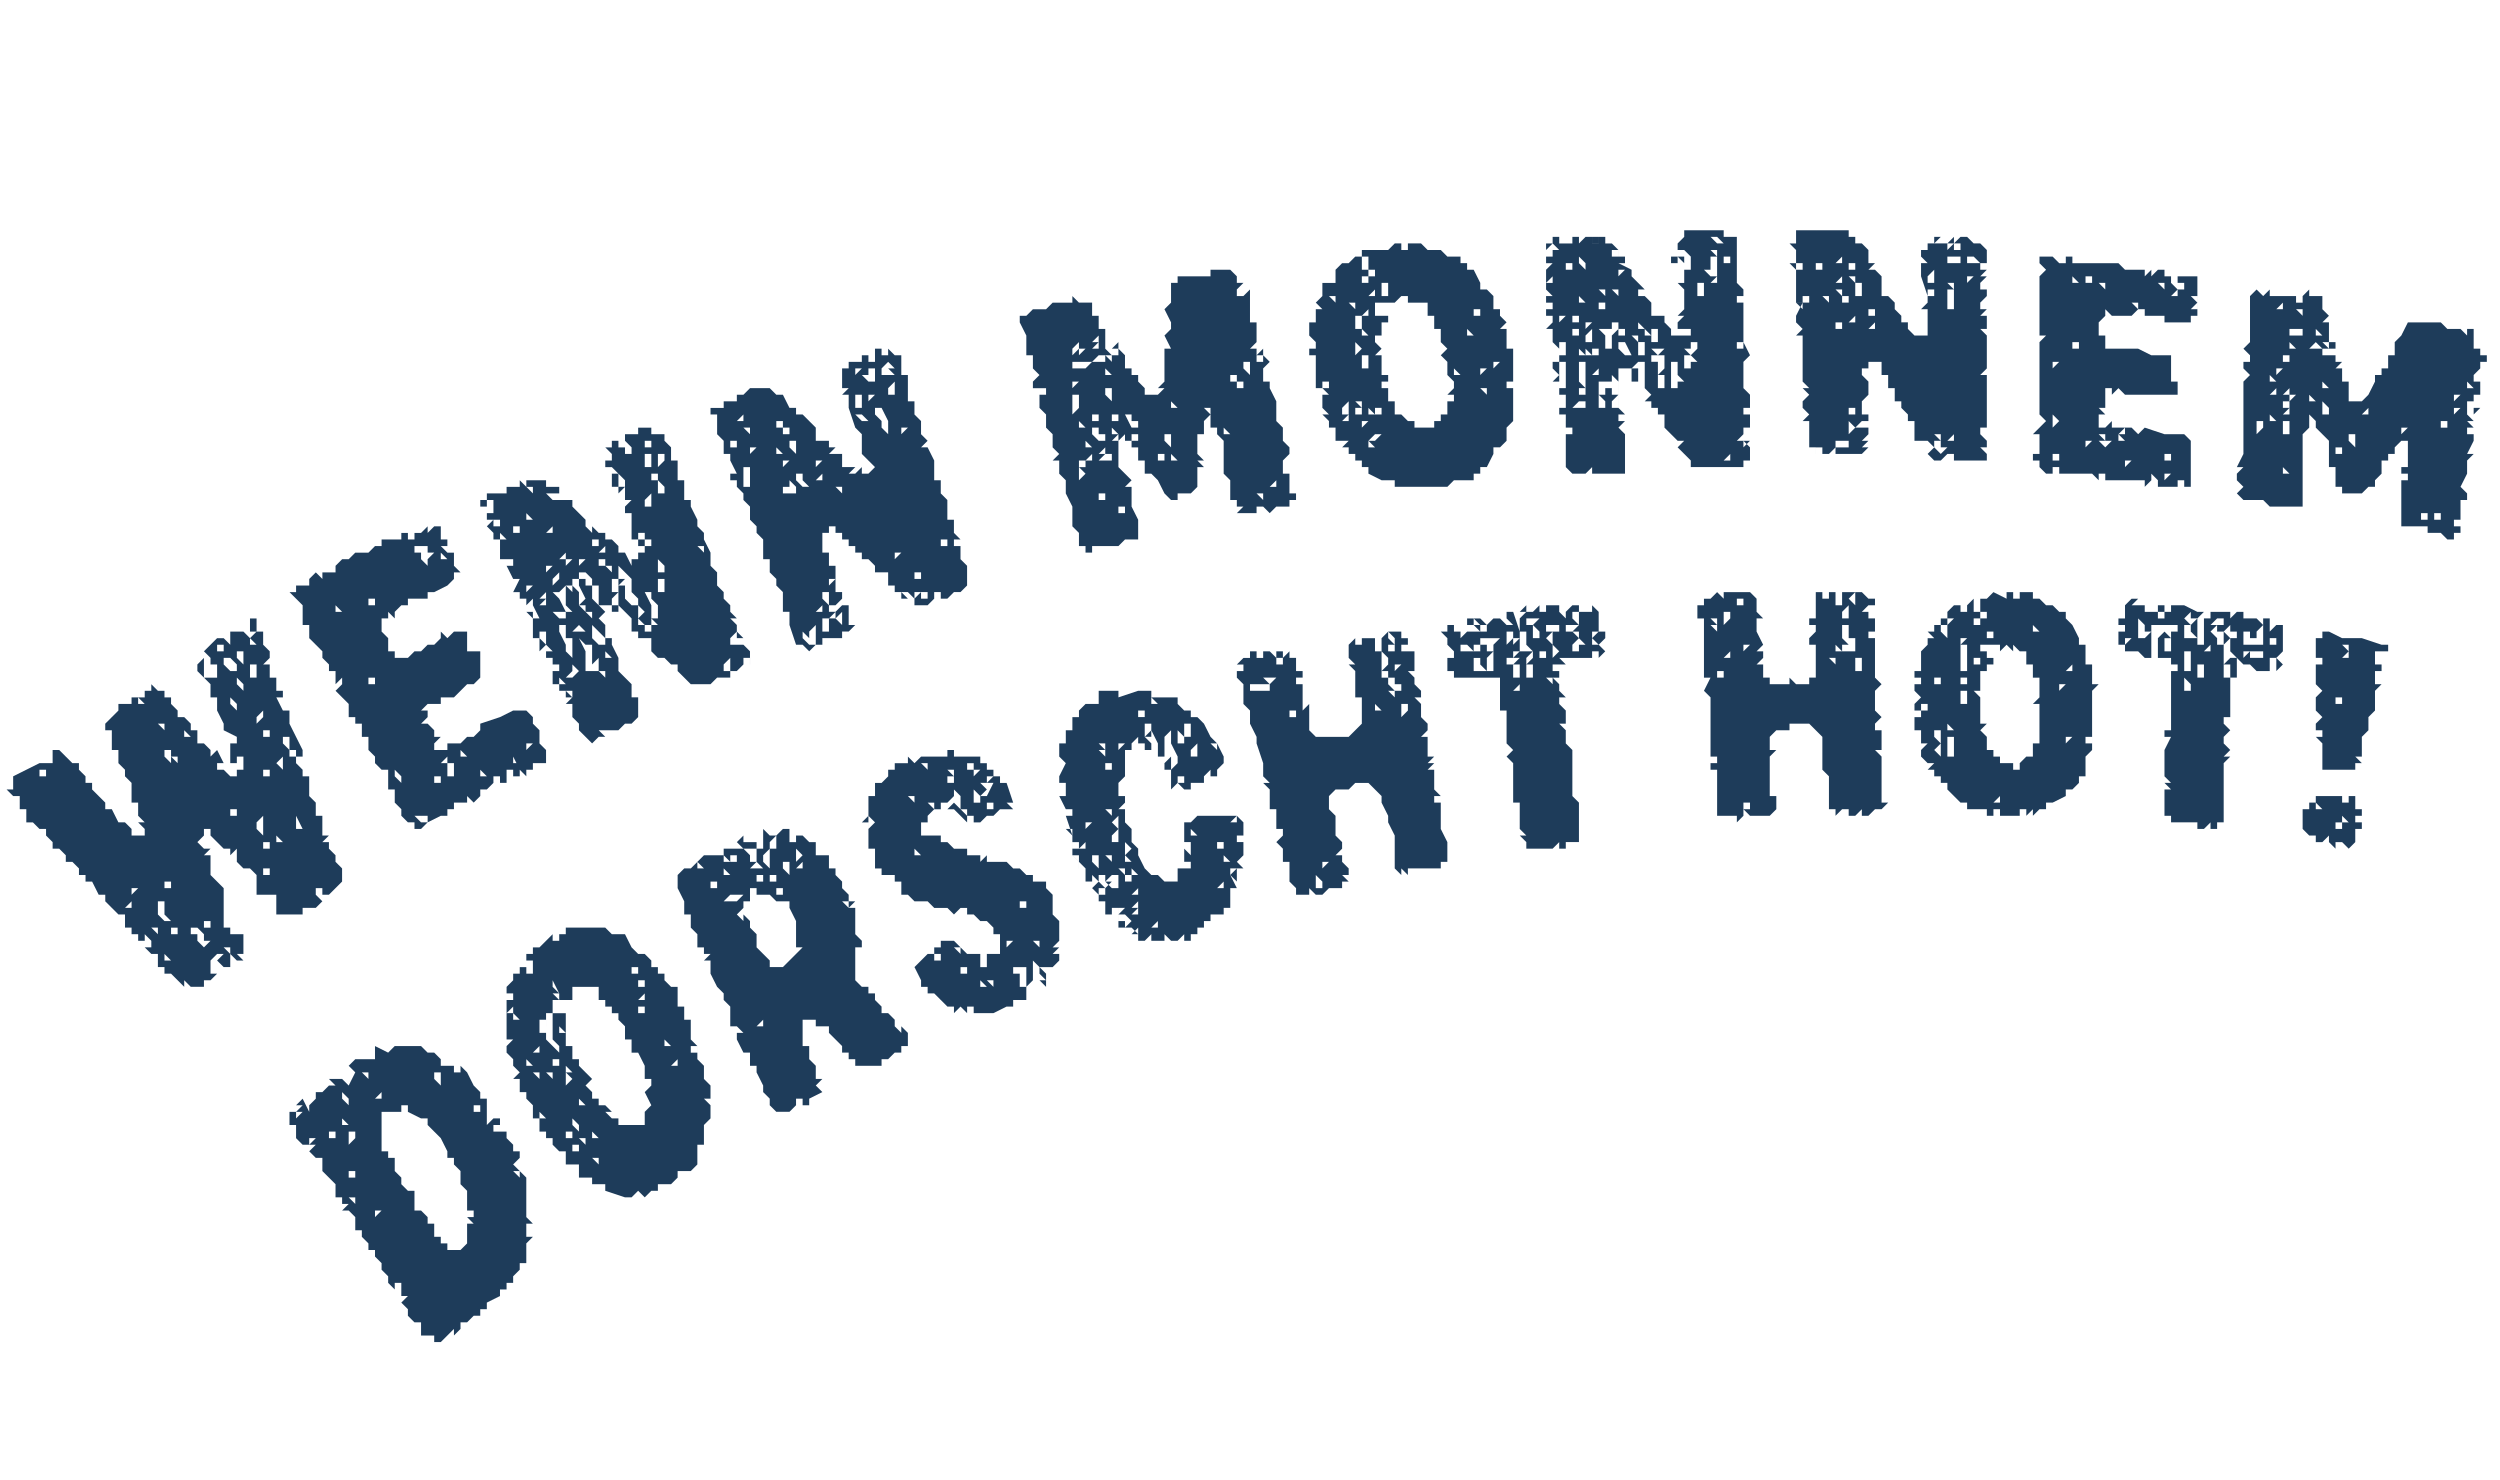 <svg version="1.1" id="Ebene_1" xmlns="http://www.w3.org/2000/svg" x="0" y="0" viewBox="0 0 380 225" xml:space="preserve"><style>.st0{fill:#1e3c5a}</style><path class="st0" d="M24 104v1h1v1h1v1l1 1v1h1l1 1v1h1v1h-1 1v1h1l1 1v1l1-1 1 2h-1v1h1l1 1h1v-1h1v-1-1h-1v1h-1v-1-1-1h1v-1l-2-1v-1l-1-2v-1-1h-1v-1-1l-1-1-1-1v-1l1-1v3h1v0h1v-1-1h-1v-1l-1-1 1-1 1-1h1l1 1v-1-1h2v-1 1l1 1v1h1l-1-1 1-1h-1v-1-1h1v2h1v2l1 1v1l-1 1v-1 1h-1 2v2h1v2h1v1h-1l1 2h1v2l2 4v1h-1v-1h-1v1h1v1l1 1v1h1v3l1 1v2h1v3h1l-1 1h1v1l1 1v1l1 1v2l-1 1-1 1h-1v-1h-1v1l1 1-1 1h-2v1h-2-1-1v-1-1-1h-1-1-1v-1-1-1l-1-1h-1l-1-1v-1-1l-1 1v-1h-1l-1-1v-1 1l-1-1v-1h-1-1 1v1l-1 1 1 1h1l-1 1h1v3l2 2v6h1v1h2v3h-1l1 1h-1l-1-1v-1h-1l1 1v2h-1l-1-1 1-1h-1l-1 1v2h1v-1 1l-1 1h-1v1h-1-1l-1-1v1l-1-1-1-1h-1v-1h-1v-1-1h-1l-1-1h1v-1l-1-1v1h-1v-1h-1v-1h-1v-1-1h-1l-1-1-1-1v-1h-1l-1-2h-1v-1h-1v-1l-1-1h-1v-1l-1-1H8v-1l-1-1v-1H6l-1-1H4v-1-1H3v-1-1H2l-1-1h1v-1-1l2-1 2-1h2v-2h1l1 1 1 1h1v1l1 1v1h1v1l1 1h1-1l1 1v1h1l1 2h1l1 1v1h2v-1l-1-1h1l-1-1h0v-1-1h-1v-2-1l-1-1v-1l-1-1v-1-1h-1v-2-1h-1v-1l1-1 1-1v-1h2v-1h1v1h1l-1-1h1v-1h1v-1l1 1v-1zM7 119zm0-1v-1H6v1h1zm13 20v-1l-1 1h1zm6 8l-1-1v1h1zm-16-28H9h1zm14 24v-1h-1l1 1zm-3-7h-1v1l1-1zm7 13h1-1zm-1-5h-1 1zm-3-5v1l1 1h1l-1-1v-1-1h-1v1zm4 6v-1 1zm-1-2v-1h-1v1h1zm-10-19h-1 1zm12 19h1c0 1 0 0 0 0v1h1-1l1 1h-1 1l1-1h-1v-1l-1-1h-1v1zm-4-7h1v-1h-1v1zm6 5v1h1v-1h-1zm1 2v-1 1zm-2-3zm-11-20v0zm16 26zm-12-29zm2-1l1 1v-1-1h-1v1zm2 2h-1 1zm-3-6v0zm3 4h-1l1 1v-1zm-2-5h-1l1 1v-1zm13 21zm-15-27v0zm5 8h1l-1-1v1zm13 21v-1h-1v1h1zm-2-3v-1 1zm-3-7h-1v1h1v-1zm4 8v-1 1zm-2-4c0 1 0 1 0 0zm-2-5zm4 6v1h1v-1h-1zm0-3h-1v1l1 1v-1-1-1l-1 1h1zm-2-3h1-1v0zm8 15v-1h1-1v1zm-4-10v1h1l-1-1zm-4-9zm2 4v-1-1 1l-1-1 1 1v1zm3 4l-1-1 1 1zm0 0zm-2-8v-1h-1v1h1zm0 1v-1 1zm0 0h1v0h-1zm4 6v1h1l-1-2v1zm-10-17h0zm0-2h-1 1zm0 1l1 1v-1l-1-1v1zm3 4h-1 1zm-3-4zm0-2v0zm2 3h-1 1zm1 3v-1 1zm-5-12h1v-1h-1v1zm1 2l1 1h1v-1l-1-1h-1v1zm2 3l1 1v-1l-1-1v-1 2zm5 8v-1h-1v1h1zm0 0h-1 1zm2 5v-1c1 0 1 0 0 0v-1l-1 1 1 1zm-4-7l1-1v-1l-1 1v1zm-3-10l1 1v-1-1h-1v1zm2 3v0zm6 11v-1-1h-1v1l1 1zm-6-12v1h1v-1-1h-1v1zm-2-4v-1 1zm7 13v-1 1zm-5-13zM72 99h1v1h-1 1v3l-1 1h-1l-1 1-1 1h-1-1v1h-1-1l-1 1h1v1l-1 1h1l1 1v1h1l-1 1v1h1v0h1v-1h2v-1 1h0l1-1h1l1-1v-1l3-1 2-1h2l1 1v1l1 1v2l1 1v2h-1-1v1h-1-1v1h-1v-1h-1v2h-1v-1h-1v1l-1 1h-1v1l-1 1-1-1v1h-1-1v1h-1v1h-1l-2 1v-1h-1v1h1l-1 1h-1v-1h-1l-1-1v-1l-1-1v-1-1h-1v-1-1-1h-1l-1-1v-1l-1-1v-1-1h-1v-1-1h-1v-1h-1v-2l-1-1-1-1 1-1v-1l-1 1v-1-1h-1v-1l-1-1v-1l-1-1-1-1v-1-1h-1v-1-1-1l-1-1-1-1h1v-1h2v-1l1-1 1 1v-1h2v-1l1-1h1l1-1h2l1-1h1v-1h1v0h2v-1 0h1v1h1v-1h1l1-1v1l1-1h1v2h1v2h1v2l1 1h-1v1l-1 1-2 1h-1v1h-1-2l-1-1h1v2h-1l-1 1v1l-1-1v1h-1v2l1 1v2h1v1h2l1-1h1l1-1h1l1-1v-1l1 1 1-1h2v3h1zm-12 21h-1 1zm-4-7zm4 5l1 1v-1l-1-1v1zM47 93v-1 1zm16 31l1 1v-1h-1zm-7-16v0zm-7-15h0zm15 25h-1 1zm0 1v-1 1zm-7-15v-1h-1v1h1zm-6-12v1h1l-1-1zm5 9h-1 1zm10 18h1v-1h-1v1zM53 92v-1-1 2zm13 22zM55 91zm15 29h-1 1zm-2-4v2h1v-1-1h-1v-1l-1 1h1c0 1 0 1 0 0zM57 94v0zm-1-4v-1 1zm1 2v-1h-1v1h1zm14 23l-1-1v1h1v0zm2 3zm1 0l-1-1v1h1zM61 89v-1 1zm15 28v0zm-1-3h1-1zM62 85v0zm16 30v1h1v1l1 1v-1h-1l-1-2zM63 84h1v1l1 1v-1l1-1h-1l1-1-1 1v-1h-1-1v1zm15 30v-1 1zM66 88zm13 27v0zm1-1l1-1h-1v1zM68 87v-1 1zm0-2l-1-1v1h1zm0 1v-1 1zm0-3h-1l1 1v-1zM96 69v-1l-1-1v-1h2v-1h2v1h2v1l1 1v2h1v3h1v3h1v1l1 2v1l1 1v1l1 2v2l1 1v2l1 1v1l1 1v1l1 1h-1l1 1v1l1 1h-1v-1l-1 1v1h2l1 1v2h-1l-1 1h-1v-1-1l-1 1v1h1v1h-1v-1 1h-1l-1 1h-2-1l-2-2v-1h-1l-1-1h-1l-1-1v-1-1h-1-1v-1h-1v-1-1l-1-1-1-1v-1-1l-1 1v1h1v1h-1v-1h-2l1 1-1 1 1 1v2h1v1l1 2v1h-1l1-1v2l1 1 1 1v2h1v3l-1 1h-1l-1 1h-2-1l1 1h-1l-1 1-1-1-1-1v-1l-1-1v-1-1h-1l1-1v-1h-1-1v-1h1l-1-1v1h-1v-2h1v-1h-1v-1h-1v-1h1l-1-1v-1-1h-1v-1 2l1 1-1 1v-1-1h-1v-1h0v-1-1h1l-1-2v-1l-1 1v-1h-1v-1h-1l1-2h-1l-1-2h1v-1h-1-1v-1h0v-1-1h1l-1-1v1h-1v-1-1 1l-1-1 1-1v1h1v-1h-1-1v-1h1v-1-1h-1v1h-1v-1h1v-1h2v-1 1h1v-1h2v-1l1 1v-1h3v1h2v2h2v1l1 1 1 1v-1 2l1 1v-1 0l1 1h1v1h1l1 1v1h1l1 2v-1h1v-1h1v-1h1v-1h-1v1h-1v-1h-1v-1-1-1-1h-1v-1l1-1h-1v-1 0h-1 1v-1-1l-1-1v-1 1l-1-1h-1v-1h1v-1l-1-1h1v-1h1v1h1v1h1zm-9 37h-1v-1l1 1zm-6-13v1l-1-1h1zm-1-4v1l1-1h-1 1-1v-1 1zm-3-5v-1 1zm9 20v-1 1zm1-2l-1 1c1 0 1 0 0 0h1l1-1v0l-1-1v1zm-5-11h1l-1 1h1v-1-1h-1 1l-1 1zm4 7v1h1-1l1 1h-1 1v-1-2h-1v-1-1h-1v1l1 2zm-4-8v-1 1zm5 11h-1 1zm-3-7zm-4-8h0zm-1-3v-1 1zm2 5h1v0h-1zm-5-11v-1 1h0zm5 9v0zm-1-1v-1 1h1-1zm4 8v-1 1zm-5-12v-1h-1v1h1zm5 12l1 1v-1h-1v0zm2 1v-1h-1v1h1zm3 5v3h1v-1 1h1v-1-1l-1 1v-1-1-1h-1l-1-1 1 2zm-7-14v-1 1zm3 4v1h-1l1 1 1 2h1l-1-1v-2-1l-1 1v-1zm-4-8h-1 1zm3 7v1l1-1v-1l-1 1zm-4-10v1h1l-1-1v-1h-1 1v1zm3 9l1-1h-1v1zm5 9v-1l-1 1h1zm-7-16v0zm8 16l-1-1v1h1zm2 6l1 1v-1h-1zm-1-6v1l1 1h1v-1l-1-1-1-1v1zm-5-10v-1h1v1l1-1h-1v-1 0l-1 1v1zm3 2h-1v1h-1l1 1v-1l1 1v2l1-1-1-2v-1h1v1h1v-1-1-1 2l-1-1v0h-1v1c0-1 0-1 0 0zm-7-13v-1h-1l1 1zm3 6v-1l-1 1 1-1-1 1h1zm8 19c0 1 0 0 0 0h1l-1-1v1zm-2-5v-1c1 0 0 0 0 0v-1h-1l1 1v1zm4 8h-1 1zm-5-10v-1h-1l1 1zm4 9zm-8-19v-1 1zm5 6v2l1 1v-1-2h-1zm-5-13v-1h-1-1l1 1h1zm3 10l1-1h-1v-1 2zm-1-4h-1 1zm-1-3v-1 1zm6 9v-1 1zm1 1v1h1v-1-1h-1v1zm-3-6h1v-1h-1v1zm1 3h1l1 1v-1h-1 1-1v-1h-1v1zm-1-3h0zm2 1v-1l-1 1h1zm3 4l-1 1h1v2l1 1h1v3h1l-1-1 1-1-1-1v-1l-1-1v-1-1h-1zm-1 0h1v-1l-1-1v2zm4 8h1v-1 0h-1v1zm1 1zm-4-10v1h1l-1-1zm3 7h1-1v0zm-2-6v-1 1zm3 7h0zm-1-5l1 2v2h1v-1-1l-1-1v-1h-1v-1 1c1 0 0 0 0 0zm2 5l-1-1v1h1zm-2-8v0zm3 8zm-7-23v2h1l-1 1h0v-1h-1v-1-1h1zm5 15h-1 1zm1 2v1h1v-1-1h-1v1zm2 4v-1 1zm-5-11h1v-1h-1v1zm3 4v1h-1 1v0h1v-1l-1-1v1zm2 6v-1 1zm4 5zm-8-21v1h1v-1-1l-1 1zm-2-5v-1 1zm11 26v0zm-3-9h-1 1zm4 10h-1 1zm-9-25h-1 1zm-1-2h1v2h1v2h1v-1l-1-1v-1h-1v-2h-1v1zm4 6h-1 1zm-5-10zm2 3v-1h-1v1h1zm-1-2h1v-1h-1v1zm2 2v1l1-1v-1h-1v1zm13 31zm0-1h1-1v-1 1zm-10-25v-1 1zm4 9v-1h-1l1 1zm3 6h-1 1zm4 10h-1v1h1v-1zM112 61v-1h1l1-1h3l1 1h1l1 2h1v1h1l1 1 1 1v2h2v1h1l-1 1h2v2h2v1l1-1v1h1l1-1-1-1-1-1v-1-1-1l-1-1-1-3v-1-1h-1l1-1h-1v-1-1-1h1v-1h2v-1h2v-1h1v1h1v-1l1 1v-1 1h1v2h0v1h1v4h1v2l1 1v2l1 1-1 1h1l1 2v3h1v2l1 1v3h1v2l1 1h-1v1h1v2l1 1v3l-1 1h-1l-1 1h-1v-1h-1v1l-1 1v-1 1h-1-1v-1l1-1v1h1v-1h-1v-1 1h-1v1l-1-1h-1l1 1h-1v-1h-1v-1h-1v-1h0v-1h-1-1v-1l-1-1h-1v-1h-1v-1h-1v-1h-1v-1h-1v-1h-1v1h-1v-1 4h1v2h1v2h-1v1l1-1v2h1v1l-1 1h-1v-1-1h-1v1l1 1v1h1l1-1h1v2h0v1h1l-1 1h-1v1h-2-1v1h-1l-1 1-1-1h-1l-1-3v-1-1h-1v-1-1-1l-1-1v-1l-1-1v-1-1h-1v-2-1l-1-1v-1l-1-1v-1-1l-1-1v-2 1l-1-1v-1h-1v-1h1l-1-2v-1h-1v-1-1l-1-1v-1-1-1h-1v-1h2v-1h2zm2 11h-1v2h1v-1-1-1h-1v1h1zm-3-5v1h1v-1h-1zm2 3h-1 1zm10 26v1l-1-1v1l1 1h1v-1-1-1l-1 1v-1 1zm-1-2v-1 1zm-9-24zm10 21h-1 1zm-10-27v-1l-1 1h1zm1 5l1-1h-1v1zm-1-3zm3 6v0zm0 0zm-2-6v-1h-1l1 1zm3 9h0zm-5-13h0zm5 10h-1 1zm10 22h-2v2h1v-1-1h2v-1l-1 1v-1l-1 1h1zm-11-25zm8 24h1v-1l-1 1zm-7-22h-1 1zm7 21h0zm0-2zm-5-16v1h2v-1l-1-1v1h-1zm-3-10zm1 3h1-1zm1 2h1l-1-1v1zm1 2zm5 15zm4 9v-1h-1l1 1zm-11-31zm3 6h-1v-1 2l1-1zm-2-5h1v1h1v-1h-1v-1h-1v1c0-1 0-1 0 0zm3 7v1l1 1h1l-1-1v-1h-1zm-1-4l1 1v-1-1h-1v1zm1 2v0zm8 22zm-6-18v0zm1-2h0zm0-1l1-1h-1v1zm1 2v-1l-1 1h1zm1-3v-1 1zm2 4h-1l1 1v-1zm2-2v-1l-1 1h1zm2 0h-1 1zm5 15zm0-3h-1v1l1-1zm1 4zm-7-24h-1 1zm0 0h1l-1-1h-1l1 1zm-1-2h1v-1-1h-1v2zm10 26v-1h-1v1h1zm-11-34v0zm1 3l1-1h-1v1zm1 2v-1 1zm2 1h-1v1l1-1zm0 3l1 1v1l1 1v-1-1l-1-2h-1v1zm9 24h-1 1zm-10-30h-1l1 1h1v-1h-1 1v-1h-1v1zm3 9v0zm7 22zm0 1zm-9-28v0zm0-2zm0-4v-1h-1v1h1zm10 31h-1 1zm1 3zm-9-30v1h1v-1-1l-1 1zm-1-3v1h2l-1-1h1l-1-1-1 1zm4 9h-1v1l1-1zm6 21zm1 1v0zm-2-4h1-1 1v-1h-1v1zM163 45l1 1h2v2h1v2h1-1 1v3l1 1h-1l1 1v-1h1v-1l1 1v2h1v1h1v1l1 1v1h2l1-1h-1l1-1v-2-1-2h1l-1-2 1-1h-1 1v-1l-1-2 1-1v-2-1h1v-1h5v-1h3l1 1v1h1l-1 1v1h1l1-1v4h0v1h1v3l-1 1h1v2h1v-1h-1l1-1v1l1 1-1 1v1h1-1v1h1v1l1 2v3l1 1v2l1 1v1l-1 1v2h1v3h1v1h-1v1h-1-1l-1 1-1-1h-1v1h-1-1 1-1v-1 1h-1l1-1h-1v-1h-1v-1-1-1l-1-1v-1-1-1-1-1h-1 1l-1-1v-1h-1v-1-1l-1 1v2h-1v3l1 1h-1l1 1h-1v3l-1 1h-1v0h-1v1h-1l-1-1-1-2v-1 1l-1-1h-1v-1-1h-1v-1-1h-1v-1h-1v-1l-1 1v-1l-1-1v1h1l-1 1h1v2h-1 1v2l1 1 1 1-1 1h1v3l1 2v3h-2l-1 1h-1-3v1h-1v-1h-1v-1-1l-1-1v-1-1-1l-1-2v-1-1l-1-1v-1-1h-1l1-1h-1 1l-1-1v-1-1l-1-1v-1-1l-1-1v-1-1h1v-1h-1-1v-1l1-1h-1 1l-1-1h1-1v-1-1h-1v-1-1-1l-1-2v-1h1l1-1h2v-1 1l1-1h3v-1zm-1 24zm2 2v2l1-1-1-1h1v-1h-1v1zm-2-8h-1 1zm2 2h-1 1zm-1-2l1-1h-1v1zm1 1v1h1l-1-1zm-2-8zm4 14v-1l-1 1h1zm-5-20v-1 1h-1 1zm2 12h1v-1-1h-1v2zm3 6l-1-1v1h1zm-5-16zm7 24v-1h-1v1h1zm-4-18v0h-1v1l1-1zm2 10v-1 1zm-3-15h-1 1v1l1-1v1l1-1h-1v-1l-1 1zm0 2v1h2l1-1h-1-1 1-1v-1 1h-1zm5 13l-1 1h1l-1 1h1v0h1v-1h-1v-1zm-3-7v-1 1zm1 1v2h1v1h-1v1h0l1 1h1v-1h-1v-1-1-1h-1v-1-1h-1 1v1zm-3-11v0zm6 22v0zm2 5v-1h-1v1h1zm-8-28v-1 1zm3 9v-1 1zm0-4zm1 0h1v-1h-1l-1 1h1zm1 4v-1 1zm0 0v1l1 1v-1-1h-1zm1 4v1h1v-1h-1zm-1-7v1h1l-1-1zm-2-4h1l-1 1h1v-1-1l-1 1zm4 9h-1 1zm3 5h-1v1h1v-1zm-2-5v-1 1zm2 4v-1h-1v-1h-1l1 2h1zm-3-13v1h-1l1-1zm2 4h-1 1zm3 12v-1 1zm1 2h1v-1h-1v1zm3 3v-1 1zm-1-5v-1-1h-1v1l1 1zm1 2l-1-1v1h1zm-1-9h-1 1zm0 1h1l-1-1v1zm3 8v-1 1zm-1-6h-1 1zm4-1v-1h-1l1 1zm3 3l-1-1v1h1zm0-8h1v-1h-1v1zm5 18v-1h-1l1 1zm-4-16h0zm0-1h1v-1h-1v1zm6 15v-1l-1 1h1zm-5-18l1 1v-1-1h-1v1zm0-3zm-2-11v-1 1zm4 8h-1 1zM212 37h1v1h1v-1h2l1 1h2l1 1h2v1h1v1h1l1 2v1h1l1 1v2h1v1l1 1-1 1h1v3h1v11l-1 1v2l-1 1h-1v1l-1 2h-1v1h-1v1h-2-1v-1 1l-1 1h-1-1-1-2-1-1-1v-1h-1-1l-2-1v-1h-1v-1h-1c1 0 0 0 0 0v-1h-1v-1h-1l1-1h-1-1v-1-1h-1v-1l-1-1h1l-1-1h1-1v-1-1h1l-1-1h1v-1h-1v1h-1v-1-1-1-1-1h-1v-1h1v-1l-1-1v-2h1v-1-1h1l-1-1h0l1-1v-1-1h2v-1-1l1-1h1l1-1h1v2h1v-1-1h-1v-1h4l1-1zm-12 18h-1 1zm2 5h1-1v-1 1h-1 1zm0-8h-1 1zm3 15v-1 1zm-1-4h1l-1 1h1v1h1-1v-1-1-1-1 0l-1 1v1zm-1-9v-1 1zm-1-9l1 1v-1h-1v-1 1zm4 16l1 1h-1v1h1v2h-1 1c0 1 0 0 0 0h0l1-1h-1v-1-1-1h-1 1-1v0zm-2-10v-1 1zm1 4v-1 1zm3 13h-1 2l-1-1v1zm-2-11h-1 1v0zm-3-14zm6 24v-1 1l1-1h-1l-1 1h1zm-3-14v1l1-1-1-1v1zm2 8v0zm-2-14v3h1v1h1l-1-1v-1-1h-1v-1-1h-1l1 1zm2 13v-1h1-1v1zm1 4zm-5-23h1v-1 1h-1zm3 14v1h1v-1-1h-1v1zm2 8l-1-1v1h1zm0 1v0zm-1-6v-1 1zm1 5h1v-1h-1v1zm2 9v-1 1zm-3-25l-1 1h1v-1-1 1zm2 12h1v2h1v2h1l1 1h1v1h3v-1h1v-1h1v-1-1h1v-1h-1l1-1v-1l-1-1v-1-1l-1-1 1-1-1-1v-1-1h-1v-1-1h-1v-1-1h-1-1-1v-1h-1l-1 1v0h-1-1-1v2h2v1h-1v2h-1v1l1 1-1 1h1v3h1v1h-1v1zm-2-18v1h-1v1h1v-1h1v-1h-1zm1 8c0 1 0 1 0 0zm3 15zm-4-19h1v-1h-1 1l-1 1zm1 2zm1-3v1h1v-2h-1v1zm6 28v-1 1zm0-28v-1 1zm0-5zm1 3h1-1zm2 7zm3 8l-1-1v1h1zm-2-17zm2 9l-1-1 1 1zm-1-2zm0-4v0zm1 7v-1 1zm1 1h1l-1-1v1zm2 6l1-1h-1v1zm-1-8zm2 11v-1h-1l1 1zm-2-13v1h1v-1h-1zm0-2v0zm1 3h-1 1zm-1-5v-1 1zm4 12h-1v1l1-1zm2 4v-1h-1v1h1zM258 37v-1-1h4v1h2v7l1 1v1h-1v1h1v6l1 2-1 1v4l1 1v2h-1v1h1v2h-1v1h1v0h-1l-1 1h1v1l1-1v2h1-1v1h-1v1h-1-1v-1-1l-1 1h1v1h-1v-1 1h-4-1v-1l-2-2 1-1h-1l-1-1-1-1v-1-1h-1v-1h-1v-1h-1l1-1-1-1v-1-1-1-1h-1l-1 1h1v2h-1v-1-1h-1-1v6l1 1h-1v1h1l-1 1 1 1v6h-1-1-2-1v-1l-1 1h-2l-1-1v-1-1-1-1-1h1v-1h-1v-1-1h-1v-1h1v-1h-1 1v-1h-1v-1h1v-1-1-1h1-1v-1h-1v3h-1l1-1-1-1h0v-1h1v-1h1v-2h-1-1v-1-1h-1l1-1h0v-1h-1v-1h1v-1h-1v-1h1l-1-1v-1h1v-1l-1 1v-1-1l1-1v0h1-1-1v-1h1v-1h1l-1-1-1 1h1-1v-1h1v-1h1v1h1v-1 1h1v-1h1v1l1-1h1v1h1v-1h1v1h1l1 1v1h1v1h-1l2 1v1l1 1 1 1h-1v1h1l1 1v2h2v1l1 1v1h3v-1-1 1h-1-1v-1h1-1l1-1h-1l1-1v-1-1-1l-1-1h1v-1-1h1l-1 1 1-1v-1-1-1 1l-1-1h-1v-1l1-1v-1h2v1h1v1h-1zm-19 28h-1v-1h1v1zm-2-13v1l-1-1h1zm0-3h1-1l1-1h-1 1-1 0v1zm-1-6zm3 19zm1-1l-1 1h2v-1h-1zm-1-10h1v-1h-1v1zm1 7v0l1 1h-1v1h1v-1-1-1-1-1h-1v3zm-1-8v-1 1zm1 10h1-1zm-1-6h1-1zm0-8h-1 1zm0-3h-1v-1 1h1zm0 5v1h1v-1h-1 1-1zm-1-11h-1 1zm1 10v-1 1zm0-2v-1 1zm1 8v-1 1zm-1-12v-1h-1v1h1zm1 12v1h1l-1-1h0zm1 2v-1-1 2zm2 5v2h-1 2v0h0v-1l-1-1h1v-1-1h-1v2zm-3-14h1l-1-1v1zm2 4l-1 1v1h1v2l-1-1v1h2v-1h-1v-1-1h0v-1zm-2-8zm2 7h-1v1l1-1v-1 1zm-2-10v1l1 1v-1l-1-1v-1 1zm1 9v-1h1-1v1zm2 9v-1l-1 1h1zm-2-15h-1 1zm2 15v-1 1c1 0 0 0 0 0zm1 6v-1 1zm1-5h-1v1h1v1h1v-1-1l-1-1v1zm-2-11h1v-1h-1v1zm2 3h-1-1l1 1v2h1v-1-1l1-1v1h1v-1-1h1-1v1h-1v-1h-1v1zm-3-13h1v-1h-1v1zm1 6v-1 1zm2 18v1h1v-1-1l-1 1zm0-5v0h1-1v-1h-1 1v1zm1 9v-1 1zm-1-11v-1 1h-1 1zm1 9zm-2-18v-1h-1l1 1zm2 7v1l1 1v0h1l-1-2v-1 1h-1zm0-13v-1h-1v1h1zm0 9c1 0 1 0 0 0v-1 1zm0-3v-1h-1l1 1zm0-3l1-1h-1v1zm3 9h-1l1 1v-1zm0 1v2h1v-1-1h-1zm0-5v-1 1zm0 2v1h1v1h1l-1-1-1-1zm0-2zm1 1v-1 1zm2 5h-1l1 1h-1v1h1v2l1-1v1h-1v1h1-1v1h1v-1-1-1-1-1h-1l1-1h-1zm-1-1h1v-1-1h-1v2zm2 8h0v-1 1zm0 1zm-1-9zm1 7v-1 1zm0-7zm1 8zm0-5v4h1v-1h1l-1-1v-1-1h-1zm0 4zm1-6zm1 7zm-1-21h1v1l-1-1v1h-1v-1h1zm1 14v-1c0 1 0 0 0 0v1zm0 1v2h1v-1h1l-1-1h-1zm1 5v-1 1zm-1-11h0zm1 5h-1l1 1 1-1v-1h-1v1zm0 5v-1 1zm3 6zm-2-20v1h1v-1-1h-1v1zm0-5v-1 1zm3 25h-1 1zm-1-9zm1 9v0zm-1-23h-1l1 1v-1zm0-1v2h1l-1 1h1v-1-1-1-1h-1v1zm1 6zm-1-10zm1 3v-1h-1l1 1zm0-2h1l-1-1v0h-1l1 1zm1 2v1h1v-1h-1c1 0 0 0 0 0zm4 30h-1 1zm0-1v-1h-1l1 1zm-2-24h-1 1zm1 9v-1h-1v1h1zm0 6zm1 9v0zM277 36l-1-1h5v1h1v1h1l1 1v2h1l-1 1h1l1 1v3h1l1 1h-1 1v1l1 1v1h1v1l1 1h2v-1-1-1-1h-1l1-1v-1l-1-3v-1-1h1l-1-1v-1h1v-1h3v1l1-1h-1l1-1v1l1-1h1l1 1h-1 1v0h1l1 1v2h-1v1h1l-1 1h1l-1 1v1h1v1l-1 1v1h1l-1 1h1v2h-1l1 1v3h-1 1v2l-1 1h1v8h-1v1l1 1v1h-1l1 1v1h-1-2-1-1v-1h-1l-1 1v-1 1h-1l-1-1 1-1 1 1h1-1l1-1h-1v-1h-1v1l-1-1h-1v0h-1v-1h1-1v-1-1h-1v-1l-1-1v-1h-1v-1-1h-1v-1-1h-1v-1-1h-2v1h-1v1h1-1-1 1l1 1v1h-1 1v1l-1 1v2h1v1h-1l-1 1-1-1v-1h1v-1h-1v4l1-1h2v1l-1 1h1v0l-1 1h1l-1 1h-1v-1 1h-1-1-1-1-1-1v-1h-1v-3-1h-1l1-1-1-1v-1l1-1-1-1h1l-1-1v-1-1-1-1-1-1-1h-1l1-1-1-1v-1l1-2h-1v-1h1-1v-1-2-1l-1-1h1v-1-1l-1-1h1v-1-1h1v0h2l1 1c-1 0-1 0 0 0zm-3 9v1h-1l1 1v-1h1v-1h-1zm-1-4h1v-1h-1v1zm1 3v-1 1zm2 24v1h1v-1h-1v-1 1zm0-2v-1 1zm-2-22h0zm3 20zm-1-26h0zm0 5v-1 1zm0-3zm1 7l-1-1 1 1zm0-1h-1 1zm0-5v-1h-1v1h1zm0 8zm-1-12h1-1zm2 10h0v-1 1l-1-1 1 1zm3 20h-2v1l-1 1h1v-1h2v-1h-1 1zm-4-23zm1 22h0zm0-20v-1h-1l1 1zm1 19v0zm0-1zm0-15v1h1v-1h-1zm0-9zm0 3h1v-1l-1 1zm0 1l1 1v-1 0h-1zm1 2zm1 14h-1 1zm0 9v-1 1zm-1-29v-1l-1 1h1zm1 6v-1h-1v1h1zm0-5h1v1h-1l1 1v-1-1-1h-1v1zm1 7l-1 1h1v-1zm0-4v1h1v-1-1h-1v1zm0 2v0zm1 20zm0-15v-1 1zm2-2h-1 1zm0-1v-1h-1v1h1zm0 2v-1l-1 1h1zm2-2zm0 4h1-1zm3-1v-1 1zm2 0h-1 1zm1 14h-1 1zm0-2zm0 4v-1 1c1 0 1 0 0 0zm0-22v-1 1zm0-1v1h1v-1h-1zm0-1h1v-1-1c0 1 0 0 0 0l-1 1v1zm2 24v-1h-1l1 1zm0-31l-1 1v-1h1zm0 2h1-1zm0 2zm1 2v-1 1h-1 1zm0 2v3h1v-1-2h-1zm1 23v-1l-1 1h1zm0-28h-1v1h2v-1h-1zm-1 9zm1 20zm0 1v-1 1zm0-26h-1l1 1v-1zm-1-2h1-1zm1-3h1v-1h-1v1zm1 28v0zm0 3zm1-27v1l1-1h-1zm0-2h2l-1-1h-1v1zm0 8v-1 1zm1 19zm0 1zm0-4zM331 58h-1 1v2h-2-3-1-1-1l-1-1-1 1v-1h-1v2h-1 1v1h-1l1 1h-1v2h1l1-1v1h2l-1 1h1v-1h1l1 1 1-1 3 1h3l1 1v7h-1v-1h-1v1h-1-2v-1l-1-1v1l-1 1v-1h-1v-1 1h-2-1-1-1v-1h-1v1l-1-1h-2-3v-1h-1v1h-1l-1-1v-1h-1v-1h1v-1-1-1h-1l1-1v-1 1l1-1-1-1v-1-1-1-1h0v-1-1-1-1-1-1-1l1-1h-1v-1-1-1-1-1-1-1-1-1l1-1-1-1v-1h2l1 1h1v-1h1v1h1v-1 1h6l1 1h3v1l1-1v1l1-1v0h1v1h5v3h1-1v3h-1v1h-4v-1h-3v-1h-1v-1h-1l1 1-1 1h-2-1v-1 1l-1-1v1l-1 1v2h1v1h-1 1v1h5l2 1h3v4h1zm-20 7h-1 1zm0-7zm1 6v1l1-1-1-1v1zm0-23v-1 1zm0 28v1h1v-1h-1zm1-14h-1v1l1-1zm1-13zm1 24zm0 0zm0-13h1v-1h-1v1zm1-10l-1-1v1h1zm0 7h-1 1v0zm1 18l1-1h-1v1zm0-25h1v-1-1 1h-1v1zm2 21h-1 1zm1-20v-1h-1l1 1zm-1 26zm1-3h-1l1 1 1-1h-1v-1h-1l1 1zm0-20v-1 1zm1-3v-1 1zm0 1v-1 1zm2 22l-1-1v1h1zm1 3h-1v1l1-1zm0 0zm2-25zm0 26zm1-2v-1 1zm1-26l1 1v-1h-1zm1 28v2l1-1h-1v-2 1zm1-28l1 1-1 1h1v-1h1v-1h-1v-1h-1v1zm0 27v-1h-1v1h1zm1-23h-1 1zm-1 25v-1 1zm1-1h0zm2-24zm1-1v-1h-1l1 1zm0 1v-1l-1 1h1zm0-2zM351 44v1h2v2l1 1-1 1h1v3h-1l1 1h-1v1h2v-1 2h1l-1 1h1v2h1v3h2l1-1 1-2v-1h1v-1h1v-1-1h1v-1-1l1-1 1-2h5l1 1h2l1 1v-1h1v3c1 0 0 0 0 0h1v1h-1 2v1h-1v1l-1 1h1-1v1h1v2h-1v1h-1v2l1 1v-1-1h1l-1 1v1h-1l1 1h-1v1h1v1l-1 2h1l-1 1v2l-1 2 1 1v1h-1v3h-1v1h1v1h-1v1h-1l-1-1h-2v-1h-3v-1 1h-1v-1-1-1-1-1-1-1h1v-1h-1v-1h1v-1-1-1-1h-1l-1 1v1h-1v1h-1v2l-1 1v1h-1l-1 1h-2v-1 1h-1v-1h-1v-2-1h-1v-1-1-1-1l-1-1-1-1v-1l-1-1v2l-1 1v2h-1 1v9h-3-2l-1-1h-1-1-1l-1-1 1-1-1-1v-1l1-1h-1l1-2v-1-1-1-1-1-1-1-1-1-2l1-1-1-1v-1h1v-1h1-1l-1-1 1-1v-1-1-1h-1 1v-1-1-2l1-1 1 1 1-1v1h4v1h1v-1l1-1zm-9 18zm1 2v2l1-1v-1h-1zm1-7h-1 1zm1 3v-1 1zm0-2h1l-1-1v1zm1 1l-1 1h1v-1h-1 1zm0-7zm-1 12h1l-1-1v1zm2-17v-1l-1 1h1zm-1 10v0l1-1h-1v1zm0 6v-1h-1 1v1zm1-14h-1 1zm-1 21l-1-1 1 1zm1-16v1h1v-1h-1zm-1 9v-1 1zm2-13v1h1v-1 1h1v-1h-1-1zm0 2v1h1l-1-1h1-1zm0 12h-1v2h1v-1-1zm0-7h-1 1zm0 1v1l-1 1h1v1h-1v1h1l-1 1h1-1 1v-1-1l1-1h-1v-1-1zm1-9zm-1 19h-1 1zm-1 4h1l-1-1v1zm2-25l1 1v-1h-1zm0 9v-1 1zm1-3zm1 0h2l-1-1-1 1zm0 3v0zm0 1v1c1 0 0 0 0 0v-1zm0 4h-1 2l-1-1v1zm1-6h-1 1v-1 1zm0-4v0h1l-1-1v1zm0 8zm2 5h-1-1 1v0h1zm-1-5h1l-1-1v1zm1 4v-1l-1-1v2h1zm1-11v1h-1v-1h1zm0 4zm0 10zm0 3h1v-1h-1v1zm2 2zm0-4l1 1v-1-1h-1v1zm1 2h-1 1zm2-7h-1 1zm0 1v-1l-1 1h1zm0 7v-1 1zm1-5h-1 1zm4 1l1-1h-1v1zm2 3h-1 1zm3-6h0zm-2 16h1v-1h-1v1zm3-14zm0-1v1h1v-1h-1zm0 15v-1h-1v1h1zm2-16h-1 1l1-1h-1-1 1v1zm0-2l1-1h-1v1zm2-10v-1 1zm1 8l-1-1v1h1zM54 163l-1-1 1-1h1v0h1v-1 1h1v-1-1l2 1 1-1h4l1 1h1l1 1v1h2v1h1v-1l1 1 1 2 1 1v1h1v2h1-1v2l1-1h1v2h1v1l1 1v1h1v1l-1 1 1 1 1 1v6l1 1h-1v2h1l-1 1v3h-1v1l-1 1v1h-1v1h-1v1l-2 1v1h-1v1h-1l-1 1h-1v1l-1 1v-1l-1 1-1 1h-1v-1h-1-1v-1-1h-1l-1-1v-1l-1-1 1-1h-1v-1-1h-1v1l-1-1v-1l-1-1v-1l-1-1v-1h-1v-1l-1-1v-1h-1v-1-1l-1-1h-1l1-1h-1v-1h-1v-1-1l-1-1-1-1v-1-1h-1l-1-1 1-1h-1l1-1h-1v-1-1 3h-1l-1-1v-1-1h-1v-1-1h1v1l1-1h-1l1-1h-1l1-1 1 2v-1l1-1v-1h1l1-1h1l-1-1h2l1 1 1-2zm-1 19v-1 1zm1 0h-1l1 1v-1zm-7-11v-1 1zm8 13v0zm-7-14h-1 1zm6 9v-1h-1v1h1zm1 2v-1-1 2h1v0h-1zm2 3v1l1-1h-1zm-7-11h1v-1h-1v-1 2zm2 2v-1 1zm13 22zm-12-23l1-1v-1h-1v2zm-3-6v-1-1 2zm1 1zm1 2h1l-1-1v1zm4 7v-1 1zm-5-9v-1 1zm1-2h1l-1-1v1h-1 1zm1 0h-1l1 1v-1zm8 15h0zm-2-13h-1v6h1v1h1v2l1 1v1l1 1h1v3h1l1 1v1h1v2h1v1h1v1h2l1-1v-1-1-1h1l-1-1h1v-1h-1v-1-1-1l-1-1v-1-1l-1-1v-1h-1v-1l-1-2-1-1-1-1v-1h-1l-2-1v-1h-1v1h-2zm-5-4zm2-1h-1 1v-1h-1l1 1zm2 3v-1l-1 1h1zm1-2c1 0 0 0 0 0v-1 1zm-2-5zm6 6zm6 5h-1 1zm8 13l-1-1 1 1zm-10-19v-1-1h-1v1l1 1zm2-1v-1 1zm4 7zm-1-3v1h1v-1h-1zm2 4v-1 1zm5 7v-1h-1l1 1zm-3-7v-1h-1v1h1zm0 1h1c0 1 0 0 0 0h-1zM84 142v1h1v-1h1v-1h6v0l1 1h1v0h1l1 2 1 1h1l1 1v1h1v1h1v1l1 1h1v3h1v2h1v3l1 1v2l1 1v2l1 1v2h-1l1 1v2l-1 1v3h-1v3l-1 1h-1-1v-1 2l-1 1h-1-1v1h-1l-1 1-1-1-1 1h-1l-3-1v-1h-1-1v-1h-1-1v-2h-1-1v-1-1h-1l-1-1v-1h-1v-1h-1v-1-1h1l-1-1v-1h1-1v2h-1v-1-1l-1-1v-1h-1v-1-1h-1l1-1-1-1v-1l-1-1v-1l1-1h-1v-1-1-1-1-1-1h1v-1h-1v-1l1-1v-1h1v-1h1v1h1v-1-1h-1v-1h1v-1h1l1-1 1-1zm-5 24h1-1zm4 4v0h-1 1zm-2-8l-1-1v1h1zm7 15zm-2-4h1v2h1v-1h-1v-1-1h-1v-1 2zm-4-10h-1l1 1v-1zm-4-9v1h1l-1-1v-1l-1 1h1zm9 16v1l1 1v1l1 1v0h0v-1h-1v-2l-1-1v0zm-6-10h1v-1l-1 1zm3 4v-1h-1l1 1zm7 13v-1h-1l1 1zm-6-11h0zm-7-14zm13 23h1-1v0zm-7-13h1v-1h-1v1zm5 8v-1 1zm-7-15h-1 1v2h1v1l1 1 1 1v-1l-1-1v-1-1h-1v-1h-1v-1h-1 1v1zm6 13h1l-1-1v1zm3 5l-1-1v1h1zm-12-24v-1 1h-1 1zm7 14v2l1-1-1-1h1l-1-1v1zm4 8h-1 1zm1 2zm-3-7zm2 5v-1 1zm5 9h-1 1zm-12-25v1h1v-1-1h-1v-1 2zm7 12h1v1h1l1 1h-1l1 1h1v1h4v-1-1l1-1-1-2 1-1v-1h-1v-1-1l-1-2h-1v-1-1h-1v-1-1l-1-1v-1h-1v-1h-1v-1h-1v-1-1h-3v0h-1v2h-1v-1 1h-2v2h2v5h1v2h1v1l1 1 1 1-1 1h0l1 1v1zm-8-18v-1 1zm4 8l-1-1v1h1zm7 15v-1 1zm-10-20v-2 2zm2 2zm-1-4l1 1h-1l1 1v-1l-1-2v1zm15 28h-1 1v0zm-10-30zm-2-5v-1 1zm3 3h-1 1zm3 7h0zm5 8v-1 1zm-7-18zm4 8v0zm0-1h-1 1zm-1-4h-1 1zm2 6zm2 2v-1h-1v1h1zm3 5h1l-1-1v1zm-3-8l-1 1h1v-1zm5 11v-1l-1 1h1zm-6-13v1h1v-1h-1zm0-2h-1v1h1v-1zm1 3zm-3-5v-1 1zm8 12h-1v-1 1h1zm3 3v-1h-1v1h1zM114 129v-1h1v-1 2h1v-1-1-1l1 1h1l1-1h1v2h1v-1h1l1 1h1v2h2v2h1v1l1 1v1l1 1v1h1l-1 1h1v3h0v1l1 1v1h-1v5l1 1h1v1h1v1l1 1v1h1l1 1v1l1 1v-1l1 1v2h-1v1h-1l-1 1h-1v1h-4v-1h-1v-1h-1v-1l-1-1v-1 1l-1-1v-1h-1-1v-1h-1-1v4h1v2l1 1v2h1l-1 1 1 1-2 1v1h-1v-1h-1v1l-1 1h-1-1l-1-1v-1l-1-1h0v-1l-1-2h1-1v-1h-1v-1-1h-1l-1-2v-1h1l-1-1h0-1v-1-1-1l-1-1v-1l-1-1-1-2v-1-1h-1l1-1h-1v-1h-1v-1-1l-1-1v-1-1h-1v-1-1l-1-2v-1-1l1-1h1l1-1 1-1h3v-1 0h2v0h1l-1-1 1-1v1h1l1 1h-1zm3 38zm-1-4v0zm0-8l-1 1h1v-1zm-9-23l-1-1v1h1zm0-1v0zm1 4h1v-1h-1 0v1zm2 1h-1v-1 1h1zm1 0l-1 1h1v0h1l1-1h-1-1zm2 7v-1 1zm3-9v2h-1v-1h-1v2h-1v1l-1 1v-1 1l1 1v-1l1 1v1l1 1v2l1 1 1 1v1h2l1-1 1-1 1-1h-1v-1-1-1-1l-1-2v-1h-1v-1-1h-1v1h1v1h-1v-1 1l-1-1h-1v-1-1h0v-1h-1 0v1h1zm-6-1v0h1l-1-1v1zm0-2h1l-1-1v1zm2 1h-1 1zm0 2v-1 1zm-1-3h1v-1h-1v1zm3 4zm-1-5v-1 1zm1 0v1h1l-1 1h2l-1-1v-1-1h-1v0h-1l1 1zm1 3v0zm1-3v1l1 1v-1h1-1v-1-1l-1 1zm2 4v-1h-1v1h1zm-1-6v1h1v-1-1l-1 1zm2 4l1 1v-1-1h-1v1zm-1-5zm1 2l-1-1 1 1zm2 5v-1h-1 1v1zm2 3zm3 7v-1 1zm-4-12v-1l-1 1h1zm4 10zm-5-12v1l1-1-1-1v1zm4 4zm2 3zm2 1v-1h-1l1 1zM156 147h-1v-1 1h-1v1h1v2h1v2h-1-1v1h-1l-2 1h-1-2v-1h-1v1l-1-1-1 1v-1h-1l-2-2h-1v-1h-1v-1l-1-2 1-1 1-1h1v1h1v-1h-1v-1h1v-1h2l1 1 1 1h2v2h1v-1-1h2v-1-1-1h-1v-1l-1-1h-1l-1-1h-1v-1h-1l-1 1-1-1h-2l-1-1h-1-1l-1-1h-1v-1-1h-1v-1h-2v-1h-1v-1-1-1h-1v-2-1h-1 1v-1h-1l1-1v-1-1-1h1v-1-1h1l1-1v-1h1v-1h2v-1l1 1 1-1h4v-1h1v1h3v1h-1v1h1v1l1-1h-1v-1-1h1v1h1v1h1v1h-1v1l1-1h1v1h1l1 3h-1l1 1h-1v-1-1 2h-1l-1 1h-1l-1 1h-1-1l-1-1-1-1h-1l1-1h-1 1l1 1 1 1v-1h-1v-1-1l-1-1v1l-1 1h-1v1h-1v-1-1 1h-1l1 1-1 1v1h-1v2h3v1h1l1 1h2v1h2v1l1-1v1h3l1 1v-1 1h1l1 1h1v1h2v1l1 1v3l1 1v1h-1-1 1v0h1v2l-1 1h1l-1 1h1v1l-1 1h-1v-1 1h-1l1 1v1l-1-1h1-1v-1l-1-1v3l-1 1v-1-1-1 0h-1l1-1v1zm-24-22v1c1 0 0 0 0 0l1-1-1-1v1zm1 1h-1 1zm5 9v-1 1zm-4-11v-1 1zm1 0h-1 1zm0 1zm1 1h-1 1zm1 4v-1 1zm3 0l-1-1v1h1zm7 20h-1 1zm-9-23zm3 7v0zm5 13v1h1v-1h-1zm-5-14v-1 1zm5 11h-1l1 1v-1zm-7-21v0zm9 26zm0-2v0zm-9-25v-1h-1l1 1zm1 1h-1 1zm10 27h-1 1zm0 0l-1-1v1h1zm-9-24zm9 26h1-1zm-8-23v-1 1zm8 21v-1 1zm1 2v-1 1zm0-2h-1 1v-1h-1l1 1zm-5-16h-1 1zm5 17zm-11-33zm12 33h-1 1zm-11-30h1-1zm0-4v-1h-1 1-1l1 1zm2 3v0zm10 28zm-11-30v-1 1zm12 33v-1 1zm-1-5v-1 1zm-9-27h1v-1 0h-1v1zm1-2h-1l1 1v-1zm8 27l1-1h-1v1zm-6-20v1h1v-1h-1zm8 23zm1-1v0zm-8-25v1h1v-1l-1-1v1zm8 25v-1 1zm-2-8v0zm2 6zm-1-1v-1 1zm4 6v1l-1-1h1zm-9-29l-1 1h1l1-2h-1-1l1 1zm0 3h1v-1h-1v1zm5 15h1v-1h-1v1zm3 5h-1l1 1v-1-1 1zm-2-3h1v-1 1h-1zm3 7v-1 1c0-1 0-1 0 0zm-6-25v-1 1zM170 106l3-1h2v1h4v1l1 1h1v1h1l1 1 1 2 1 1h-1l1 1v-1l1 2v1l-1 1v1h-1v-1l-1 1v1h-2v1h-1l-1-1h1v-1h-1v1l-1 1v-1-1-1h-1v-1h-1 1l1-1v2l1-1v-1l-1-2v-1-1l-1 1v3h-1v-1-1l-1-2-1 1 1 1v1h-1v-1h-1v-1l-1 1v1h-1v3h-1 1v1l-1 1v2h1v1l-1 1h1v2l1 1v2h1-1l1 1v1l1 2 1 1v-1 1h1l1 1h2v-1h1-1v-1h2v-1h-1v-1-1l1 1v-1-1h-1v-1-1h0v-1h1l1-1h1v0h5l-1 1h1-1 1v-1l1 1v2h-1v1h1v1h-1 1v1l-1 1 1 1h-1 1-1v2l-1-1 1-1v0h-1v1l1 2h-1v3h-1v1h-2v1h-1v1h-1v1h-1v1h-1v-1l-1 1h-1l-1-1v1h-1-1v-1l-1 1h-1v-1h1-1v-1l-1 1v-1h-1-1v-1-1-1h-1v1h-1v-1-1h-1v-1l-1-1 1-1-1-1v-1 2h-1v-1-1h-1v-1c0 1 0 0 0 0l-1-1v-1-2l-1-3h1v-1h-1l-1-2h1v-2h-1v-1l1-2-1-1v-1-1h1v-1-1h1v-1-1h1v-1l1-1h2v-1-1h3v1zm-6 25v-1h-1l1 1zm-1-4v-1h-1l1 1zm0 2h1v-1h-1v1zm2 4v-1-1 1l-1-1h1-1v1h1v1zm0-1zm0-3v-1l-1 1h1zm2 6zm-1-4l1 1v-1-1h-1v1zm2 4h-1v1h1v-1zm0 0l1-1h-1v-1 0h-1v1l1 1zm1 2h-1 1zm-3-12h-1v1l1-1zm1 5zm2 7v-1 1zm1 3h1v1l1-1-1-1h-1v1zm0-1l1-1h-1v1zm-1-4h1v-1-1h-1l-1 1 1 1zm2 6zm-3-11l1 1v-1-1 1h-1zm3 7h-1 1v-1 1zm2 5l-1-1v1h1zm-4-12v-1 1zm2 4h1v-1h-1v-1h-1l1 1v1zm-1-5h-1 1zm2 9h1l-1 1h1v-1h1-1v-1l-1 1zm-2-14l-1 1 1 1-1 1h1-1v1h1v-1-1-1-1zm-1 0v-1h-1l1 1zm3 11h1l-1 1h1v-1h-1 1-1zm-1-5zm0 1h1l-1-1v1zm1 2h1l-1-1v1zm-1-4zm0 0v1l1-1-1-1v1zm-3-15h-1l1 1v-1-1h-1 0l1 1zm1 3v-1h-1v1h1zm7 24v-1l-1 1h1zm0 0v0zm-1-3v-1 1zm0-4h-1 1zm-6-19zm2-2h-1v1l1-1zm1-2zm2-2v-1h-1v1h1zm0 2v1h1v-1-1h-1v-1 2zm6 16zm-5-21v1h1l-1-1zm6 21c1 0 1 0 0 0h1l-1-1h-1 1v1zm1 5h1-1zm-2-17h-1 1v-1 1zm6 22v0zm-7-25v1h1v-1l-1-1v1zm2 6zm5 17v-1l-1 1h1zm-5-23v-1-1h-1v2h1zm0 3h1v-1h-1v1zm5 14v-1h-1v1h1zm-4-15v-1l-1 1h1zm4 17h1l-1-1v1zM194 100v-1h1v1l1-1v1h1v2h1v1h-1v1h1v4l1-1v4l1 1h5l1-1 1-1v-1-1-1-1h-1v-1-1-1-1l-1-1h1l-1-1v-1-1l1-1v1h1v-1h2v2h1v-1-1l-1-1 1 1 1-1h2v1h1v1h-1v1h1v0h1v3h-1l1 1v1l1 1v1h-1l1 1v2l1 1v1h-1 1l-1 1h1v3h1l-1 1h1l-1 1h1v3l1 1h-1v1h1v4l1 2v3h-1v1h-2-1-1-1v1l-1-1v1l-1-1v-1-1-1-1-1l-1-2v-1l-1-2h0v-1l-1-1-1-1h-1-1l-1 1h-2l-1 1v2l1 1v3l1 1v1l-1 1h1v1l1 1h-1 1v1h-1l1 1h-1v1h-1-1l-1 1h-1l-1-1v1h-2v-1l-1-1v-1-1-1h-1v-1-1l-1-1 1-1v-1h-1v-2-1h-1v-1-1-1l-1-1h1l-1-1v-1-1l-1-3v-1l-1-2v-2l-1-1v-1-1-1l-1-1v-1h1v-1h-1l1-1v0h1v0h1-1v-1h1v1h1v-1h1l1 1zm3 32v-1 1zm-6-28h-1v1h1v0h1v-1h-1zm2 9h1-1zm-1-2v-1 1zm6 24v-1 1zm-6-32l1 1h-1v1h1v-1l1-1h-1-1zm0-1zm2 8h1-1zm7 25v-1l-1-1v2h1zm-2-6h1-1zm-5-28h1v-1h-1v1zm2 8h1v-1h-1v1zm5 23l1-1h-1c1 0 1 0 0 0v1zm0-3zm3 6h-1 1zm9-4h0zm-3-23l-1-1v1h1zm5 23h-1 1zm-5-25zm2-2v-1h-1v-1h-1l1-1h-1v2h1v1l1 1h-1l1 1v-1h1v-1h-1zm-2-4v1h1v-1l-1-1h1-1v1zm2-1v-1-1l-1-1v1l1 1h-1v1h1zm2 9v-1h-1v2l1-1zm-1-7h-1v1l1-1zm5 30v-1 1zm-6-29h0zm1 2zM231 93h-1l1 3v3h1v-1-1-1h-1v-1-1-1 1l1-1h-1l1-1v1h1v1h-1v1h1v2h1v-1l-1-1 1-1h-1v-1l1-1v1h1v-1h2v1l1 1v-1l1-1v0h1v1h2v-1l1 1v3h1v1l-1 1 1 1-1 1v-1h-1v1h-1-2-2l1 1h-1v2h-1-1l1 1v-1l1 1v1l1 1h-1v1l1 1v2h-1l1 1v2l1 1v7l1 1v6h-2v1h-1v-1l-1 1h-3-1v-1l-1-1h1l-1-1v-1-1-1-1h-1v-1-1-1-1-1-1l-1-1 1-1-1-1v-1-2-1-1h-1v-1-1-1-1-1h-1v-1-1-1-1l-1 1v2h1v1h-2v-1h1l-1-1v-1-1-1h1v1h1v-1l1-1h-2-1v1h-1v1h1v1h-1v2h1v-1 2h-3-1v-1h-1v-1-1h1v-1l-1-1h-1 1v-1-1 1l-1-1h1v-1h1v1h1v-1 2l1-1h1v0h1l-1-1h1l-1-1v1h-1v-1h2v0l1 1h-1v1h1v-1l1-1h-1 2l1-1h2zm-10 8v-1 1zm1-3v1h2l-1-1h-1v-1h1-1v1zm0 0zm0-2zm1 5l1 1-1-1h1-1zm4-4zm3 2v1h-1v1h1l1-1h-1l1-1h-1zm0 3v1h1l-1 1 1-1v-1-1h-1v1zm-1-7h1l-1-1v-1l-1 1 1 1zm0 1v2l1-1v1l1-1h-1v-1h-1zm2 8l-1 1h1v-1h-1 1zm0 2zm1 2zm-1-9zm1 3v1h1v-1-1h-1v1zm0-2v1l1-1v-1-1 1l-1 1zm4 27v-1 1zm-3-28l-1-1v1h1zm2 3h-1 1v-1 1zm-1-2h1v-1h-1v1zm2 1h-1 1v1h1v-1-1 1h-1zm0 1zm-1-6v1h1-1l1 1v2l1-1-1-1v-1-1h1v-1h-1-1v-1 2zm1 0l-1 1v-1h1zm1 2c0 1 0 1 0 0zm3-3h-1-1v-1 2h-1 1v0h1v-1 1l1-1v-1-1h-1v1l1 1zm-2 3v-1 1zm1 0v1h1v-1h1l-1-1-1 1zm1-1v-1h-1l1 1zm-1-3zm2 2h-1 1zm0 1h-1 1zm1 1h1l-1-1v1zm0-4v-1 1zm0 2v1l1-1h-1zM264 90h2l1 1v2l1 1h-1v2h0l1 2-1 1h1v1l-1 1h1v2h1v1h3v-1l1 1h1v-1 1h1v-1h1v-1-1-1-1-1h-1v-1l1-1v-1h-1v-1h1v-1-1-1-1h1v1h1v-1h1v1h0v1h1v-1-1h3l1 1v0h1v1h-1l-1 1h1v1h1v2h-1v1h1v5h0v1l1 1-1 1v3l1 1h-1 1l-1 1v1h1v3h-1l1 1v7h1l-1 1h-1l-1 1h-1v-1l-1 1h-1v-1h-1l-1 1v-1h-1v-1-1-1-1-1l-1-1v-1-1-1-1-1l-1-1-1-1h-1-1-1v1h-2l-1 1v2h1l-1 1v6h1v1h-1v-1 1h1v1l-1 1h-2-1-1l-1 1v-1h-2-1v-1-1-1-1-1-1-1h-1v-1h1v-1h-1v-1-1-1-1-1-1-1-1-1l-1-1 1-2h-1v-1-1-1-2-1-1-1-1h-1v-1-1h1v-1h-1 2v-1 1l1-1v0l1 1v-1h1-1 2zm-1 30v0zm-2-26h-1v1l1 1v-1h-1v-1l1 1v-1zm0 9h1v-1h-1v1zm0-3zm2 24v-1 1zm-1-31v2l1-1v-1h-1zm0-1zm1 8h0v-1l-1 1h1zm3 24l-1-1h1v-1h-1v2h1zm-1-6zm-1-27v1h1v-1h-1zm1 8l1-1h-1v1zm2 22zm0-3zm2 6zm10-1v-1h0v1zm0-23h-1l1 1v-1zm1 22zm0-23l-1-1v1h1zm1-2v-1-1h-1v2l1 1h-1v1h2v-1-1h-1c1 0 0 0 0 0zm-1-4v1h1v-1-1l-1 1zm2-1v-1-1l-1 1 1 1h-1 1c0 1 0 0 0 0zm1 10v-1-1h-1v2h1zm0-7h-1 1zm1 28v-1 1zm-2-28h0zm1 2v0zM306 90v1h1v-1h2v1h1l1 1h1l1 1h1v1l1 1h-1 1l1 2v1h1v3h1v3h1l-1 1v3h1-1v6l-1 1v3h-1v1l-1 1h-1v1l-2 1h-1v1h-1l-1 1v-1l-1 1v-1h-1v1h-1-1v-1 1h-1v-1h-1v1h-1v-1h-1-1-1v-1h-1l-2-2v-1h-1v-1h-1v-1h-1l1-1h-1l-1-1v-1l1-1h-1v-1h-1 1v-1h-1v-1-1h1v-1h1v-1h-1v1h-1v-1-1 1l1-1-1-1h0v-1h1v-1h-1v-1h1v-1-1-1l1-1v-1h1l-1-1h1v-1h1v-1h1v-1l1-1h2l1-1v2h1v-1-1h-1 2l1-1 2 1v-1h1zm-15 15zm2 4h-1 1zm1-7zm0 14h1-1zm0-4l1 1h-1 1l-1 1 1 1v-1-1-1-1h-1v1zm1-8v-1h-1v1h1zm0-8l1 1v-2h-1v1zm2 15v1h-1v3h1v-1-1-1-1l-1-1v1h1zm-1-10v0zm0 4h1-1zm1 12v1h-1 1v-1c0 1 0 0 0 0zm0-10h-1 1v0zm0-13h-1v1l1-1zm1 23v-1h1-1v1zm0-13h-1 2v-1h-1v1zm0 8v-1 1zm0-14v4h1v-1-1-1-1h-1l1-1h-1v1zm0 12h0zm1 4h-1 1zm-1-21h1v-1h-1v1zm0 13v1h1v-1-1h-1v1zm1 7h-1 1zm-1 2h0zm1-7zm0 5v-1 1zm0 8zm1-22h-1 1v-1 1zm0 11h2l-1 1 1 1v2h1v1h1v1h2v1h1v-1l1-1h1v-1-1h1v-1h-1 1v-1-2-1-1h-1l1-1v-1-1-1h-1v-1-1h-1v-1-1h-1l-1-1v1l-1-1-1 1v-1h-2-1v1h1v1h1v1h-1v1h-1v3h-1l1 1v4h-1zm1-17v1h-1v1h1v-1h1v-1h-1zm0 8v-1h-1v1h1zm0 14zm0-19v-1 1zm0 3zm2-3h-1v1h1v-2 1zm1 26v-1l-1 1h1zm4-25v-1 1zm1-5zm0 4h1l-1-1v1zm1 6zm1 8v-1 1zm1-16zm0 8zm0-2v0zm1-3h-1 1zm0 6h-1 1zm0 2l1-1h-1v1zm1 5v-1c0 1 0 1 0 0v1zm0-7zm0 10l1-1h-1v1zm1-12h-1 1l-1 1h1v-1zm0-2v0zm0 3zm0-5zm1 12v-1 1zm2 4v-1h-1v1h1zM335 93l-1 1v4h1v-1h1-1v-1h1-1v-1-1h1v-1h1v1l-1 1h1l-1 1 1 1v1h1v-1-1h-1v-1h1v-1h-1v-1h2v1l1-1h1v1h1v0h1l1 1v-1h1v2l1-1h1v4l-1 1 1 1-1 1v-1h-1v1h-2l-1-1h-1l-1-1v2h-1 1v1h-2v-1 1h1v6h-1v1l1 1-1 1v1l1 1-1 1h1l-1 1v9h-1v1h-1v-1l-1 1h-1v-1h-3-1v-1h-1v-1-1-1-1h1l-1-1h1l-1-1v-1-1-1-1l1-2h-1v-1h1v-1-1-1-2-1-2-1h1v-1h-1v-1h-1v-1h1v-1-1h-1v3h-1v-1-1-1l1-1 1 1v-1h1v-1h-1-3v5h-1l-1-1h-1-1v-1h-1v-1-1h1v-1-1 1h-1v-1h1v-1-1l1-1h1l-1 1h1v0h1v1h-1 2v0h1v-1h-2 2v0h1v1h-1v1h1v-1h1v-1h2v0l2 1h1zm-11 4h-1v1l1-1zm1-2v2h1l1-1h-1v-1h-1 1l-1-1v1zm0 1zm1-3v0zm0 6v-1 1zm4-3zm3 2v1h-1v1h1v-1-1zm-1 3v1c1 0 0 0 0 0h1v-1-1h-1v1zm0-7l1 1v-1 1l1-1h-1v-1l-1 1zm0 2v1h2l-1-1v-1h-1v1zm0 7v1h1l-1-1zm1 2v-1h-1v1h1zm0 2v-1 1zm1-8v-1 1zm0 2v2h1v-1-1h-1zm1-2v1h-1v-1 1h1v-1h1v-1l-1 1zm-2 25zm2-25v-1 1zm2 3h-1 1v-1 1zm0-2v0h1-1v-1 1zm2 1h-1v2h1v-1-1zm-1 2v-1 1zm1-6l-1 1h1-1v3l1-1h1l-1-1v-1-1h1v-1h-1v-1l-1 1 1 1zm0 0v0zm1 3v-1 1zm3-3h-1v-1h-1v1h0v1h-1 4v-1-1-1l-1 1v1zm-2 2v1l1-1h-1zm1 1h1v0h1v-1h-1-1v1zm1-1v-1 1zm0-3v0zm1 3v-1 1zm0 0h-1 1zm1 2h1v-1h-1v1zm0-4v1h1v-1-1 1h-1zm1 2h-1 1zM357 121h1v2h1-1 1v3h-1v2l-1 1-1-1h-1v1l-1-1v-1l-1 1h-1v-1h-1l-1-1v-1-1-1h1v-1h1v-1h4v1h1v-1zm0-23h-1l1 1v-1h1-1v-1h2l3 1h1v1h-1-1v2h1v1h-1v2h1l-1 1v3l-1 1v2l-1 1v3h-1l1 1h-1 1-1v1h-1-2-1-1v-1-1-1h-1 1v-1l-1-1h1v-1h-1v-1l1-1-1-1v-1-1l1-1-1-1v-1-1-1h1v-1h-1v-1h1-1v-1h1-1v-1h1v-1h1l2 1h1v1zm-3 0zm-3 27zm1-3v1h1l-1-1zm2-20zm1 4h-1 1zm1-8v-1 1zm-1 8v-1 1zm-1 17v-1 1zm2-16v-1h-1v1h1zm-2 16v-1 1zm1-13v0zm-1 16v-1 1zm2-26h1v-1l-1 1zm0 2zm0 23h-1v1h1v-1h1l-1-1v1zm1-14h1-1zm-1 16h-1 1zm1-12zm0-1c1 0 1 0 0 0zm2-13zm-2 21h-1 1zm3-23h-1 1zm0-1h-1 1zm-2 27h1v-1h-1v1z"/></svg>